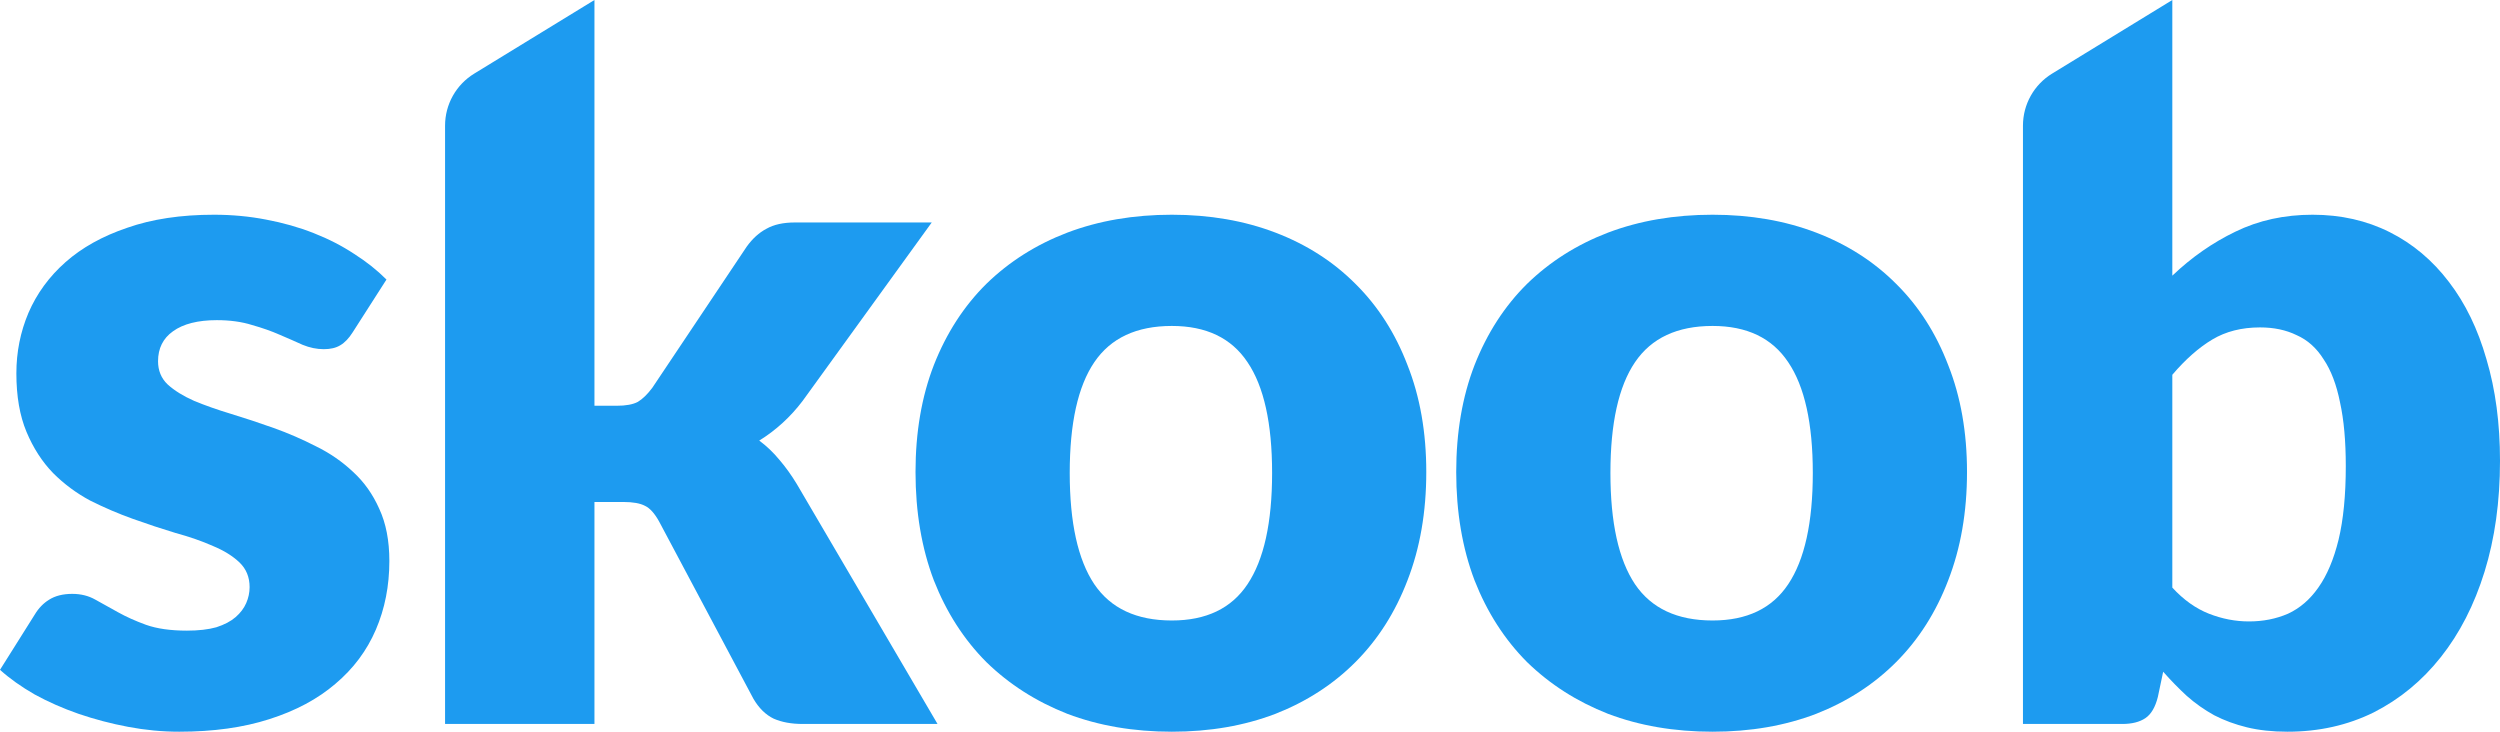 <svg width="82" height="24" viewBox="0 0 82 24" fill="none" xmlns="http://www.w3.org/2000/svg">
<path d="M11.569 10.898C11.443 11.098 11.306 11.241 11.159 11.326C11.021 11.41 10.842 11.453 10.621 11.453C10.389 11.453 10.158 11.405 9.926 11.31C9.694 11.204 9.441 11.093 9.167 10.977C8.904 10.861 8.603 10.755 8.266 10.66C7.929 10.554 7.544 10.501 7.112 10.501C6.491 10.501 6.011 10.623 5.674 10.866C5.347 11.098 5.184 11.426 5.184 11.849C5.184 12.156 5.289 12.41 5.5 12.611C5.721 12.812 6.011 12.991 6.37 13.15C6.728 13.298 7.133 13.441 7.587 13.578C8.04 13.716 8.503 13.869 8.977 14.038C9.452 14.207 9.915 14.409 10.368 14.641C10.821 14.863 11.227 15.143 11.585 15.482C11.944 15.81 12.228 16.212 12.439 16.687C12.66 17.163 12.771 17.734 12.771 18.401C12.771 19.215 12.623 19.966 12.328 20.653C12.033 21.34 11.591 21.933 11 22.43C10.421 22.927 9.699 23.313 8.835 23.588C7.982 23.863 6.996 24 5.88 24C5.321 24 4.763 23.947 4.204 23.841C3.646 23.736 3.103 23.593 2.576 23.413C2.06 23.233 1.581 23.022 1.138 22.779C0.695 22.525 0.316 22.255 0 21.97L1.138 20.161C1.264 19.95 1.422 19.786 1.612 19.669C1.812 19.543 2.065 19.479 2.371 19.479C2.655 19.479 2.908 19.543 3.129 19.669C3.361 19.796 3.609 19.934 3.872 20.082C4.136 20.23 4.441 20.367 4.789 20.494C5.147 20.621 5.595 20.685 6.132 20.685C6.512 20.685 6.833 20.648 7.097 20.574C7.36 20.489 7.571 20.378 7.729 20.241C7.887 20.103 8.003 19.95 8.076 19.781C8.15 19.611 8.187 19.437 8.187 19.257C8.187 18.929 8.076 18.66 7.855 18.448C7.634 18.237 7.344 18.057 6.986 17.909C6.628 17.75 6.217 17.607 5.753 17.48C5.3 17.343 4.836 17.19 4.362 17.02C3.888 16.851 3.419 16.65 2.956 16.418C2.502 16.174 2.097 15.873 1.739 15.514C1.38 15.143 1.091 14.694 0.869 14.165C0.648 13.636 0.537 12.997 0.537 12.246C0.537 11.548 0.669 10.887 0.933 10.263C1.206 9.629 1.612 9.073 2.15 8.597C2.687 8.122 3.361 7.746 4.173 7.471C4.984 7.186 5.932 7.043 7.018 7.043C7.608 7.043 8.177 7.096 8.724 7.202C9.283 7.307 9.805 7.455 10.289 7.646C10.774 7.836 11.216 8.063 11.617 8.328C12.017 8.582 12.37 8.862 12.676 9.169L11.569 10.898Z" fill="#1D9BF0"/>
<path d="M19.498 0V13.309H20.225C20.53 13.309 20.762 13.266 20.92 13.182C21.078 13.087 21.236 12.933 21.394 12.722L24.492 8.09C24.682 7.826 24.898 7.63 25.14 7.503C25.383 7.365 25.693 7.297 26.073 7.297H30.561L26.326 13.15C25.925 13.679 25.451 14.112 24.903 14.451C25.145 14.63 25.367 14.842 25.567 15.085C25.767 15.318 25.957 15.582 26.136 15.878L30.751 23.746H26.326C25.957 23.746 25.641 23.688 25.377 23.572C25.114 23.445 24.893 23.228 24.713 22.921L21.616 17.1C21.468 16.835 21.315 16.666 21.157 16.592C20.999 16.508 20.762 16.465 20.446 16.465H19.498V23.746H14.598V4.121C14.598 3.424 14.96 2.778 15.554 2.415L19.498 0Z" fill="#1D9BF0"/>
<path d="M38.437 7.043C39.681 7.043 40.813 7.239 41.836 7.63C42.858 8.021 43.732 8.582 44.459 9.311C45.197 10.041 45.766 10.929 46.166 11.976C46.577 13.013 46.782 14.181 46.782 15.482C46.782 16.793 46.577 17.977 46.166 19.035C45.766 20.082 45.197 20.976 44.459 21.716C43.732 22.445 42.858 23.011 41.836 23.413C40.813 23.804 39.681 24 38.437 24C37.183 24 36.04 23.804 35.008 23.413C33.986 23.011 33.1 22.445 32.352 21.716C31.615 20.976 31.041 20.082 30.63 19.035C30.229 17.977 30.029 16.793 30.029 15.482C30.029 14.181 30.229 13.013 30.63 11.976C31.041 10.929 31.615 10.041 32.352 9.311C33.1 8.582 33.986 8.021 35.008 7.63C36.04 7.239 37.183 7.043 38.437 7.043ZM38.437 20.352C39.565 20.352 40.392 19.955 40.919 19.162C41.456 18.358 41.725 17.142 41.725 15.514C41.725 13.885 41.456 12.674 40.919 11.881C40.392 11.088 39.565 10.691 38.437 10.691C37.278 10.691 36.43 11.088 35.893 11.881C35.355 12.674 35.087 13.885 35.087 15.514C35.087 17.142 35.355 18.358 35.893 19.162C36.43 19.955 37.278 20.352 38.437 20.352Z" fill="#1D9BF0"/>
<path d="M56.172 7.043C57.416 7.043 58.549 7.239 59.571 7.63C60.593 8.021 61.467 8.582 62.194 9.311C62.932 10.041 63.501 10.929 63.901 11.976C64.312 13.013 64.518 14.181 64.518 15.482C64.518 16.793 64.312 17.977 63.901 19.035C63.501 20.082 62.932 20.976 62.194 21.716C61.467 22.445 60.593 23.011 59.571 23.413C58.549 23.804 57.416 24 56.172 24C54.919 24 53.775 23.804 52.743 23.413C51.721 23.011 50.836 22.445 50.087 21.716C49.35 20.976 48.776 20.082 48.365 19.035C47.964 17.977 47.764 16.793 47.764 15.482C47.764 14.181 47.964 13.013 48.365 11.976C48.776 10.929 49.35 10.041 50.087 9.311C50.836 8.582 51.721 8.021 52.743 7.63C53.775 7.239 54.919 7.043 56.172 7.043ZM56.172 20.352C57.3 20.352 58.127 19.955 58.654 19.162C59.191 18.358 59.46 17.142 59.46 15.514C59.46 13.885 59.191 12.674 58.654 11.881C58.127 11.088 57.3 10.691 56.172 10.691C55.014 10.691 54.165 11.088 53.628 11.881C53.09 12.674 52.822 13.885 52.822 15.514C52.822 17.142 53.09 18.358 53.628 19.162C54.165 19.955 55.014 20.352 56.172 20.352Z" fill="#1D9BF0"/>
<path d="M71.252 19.273C71.621 19.675 72.022 19.96 72.454 20.13C72.886 20.299 73.323 20.383 73.766 20.383C74.229 20.383 74.656 20.299 75.046 20.13C75.436 19.95 75.767 19.664 76.041 19.273C76.326 18.871 76.547 18.348 76.705 17.703C76.863 17.047 76.942 16.243 76.942 15.291C76.942 14.467 76.879 13.769 76.753 13.198C76.637 12.616 76.458 12.145 76.215 11.786C75.984 11.416 75.688 11.151 75.33 10.993C74.983 10.823 74.582 10.739 74.129 10.739C73.528 10.739 73.007 10.871 72.564 11.136C72.122 11.4 71.684 11.786 71.252 12.293V19.273ZM71.252 9.042C71.885 8.439 72.575 7.958 73.323 7.598C74.082 7.228 74.924 7.043 75.852 7.043C76.779 7.043 77.622 7.233 78.381 7.614C79.139 7.995 79.787 8.539 80.325 9.248C80.862 9.946 81.273 10.792 81.557 11.786C81.853 12.78 82 13.89 82 15.117C82 16.449 81.831 17.66 81.494 18.75C81.157 19.839 80.678 20.775 80.056 21.557C79.445 22.329 78.713 22.932 77.859 23.366C77.005 23.788 76.062 24 75.03 24C74.535 24 74.092 23.952 73.702 23.857C73.312 23.762 72.954 23.63 72.627 23.461C72.301 23.281 72.001 23.069 71.727 22.826C71.463 22.583 71.205 22.319 70.952 22.033L70.778 22.858C70.694 23.196 70.557 23.429 70.367 23.556C70.178 23.683 69.925 23.746 69.609 23.746H66.353V4.121C66.353 3.424 66.715 2.778 67.308 2.415L71.252 0V9.042Z" fill="#1D9BF0"/>
</svg>
